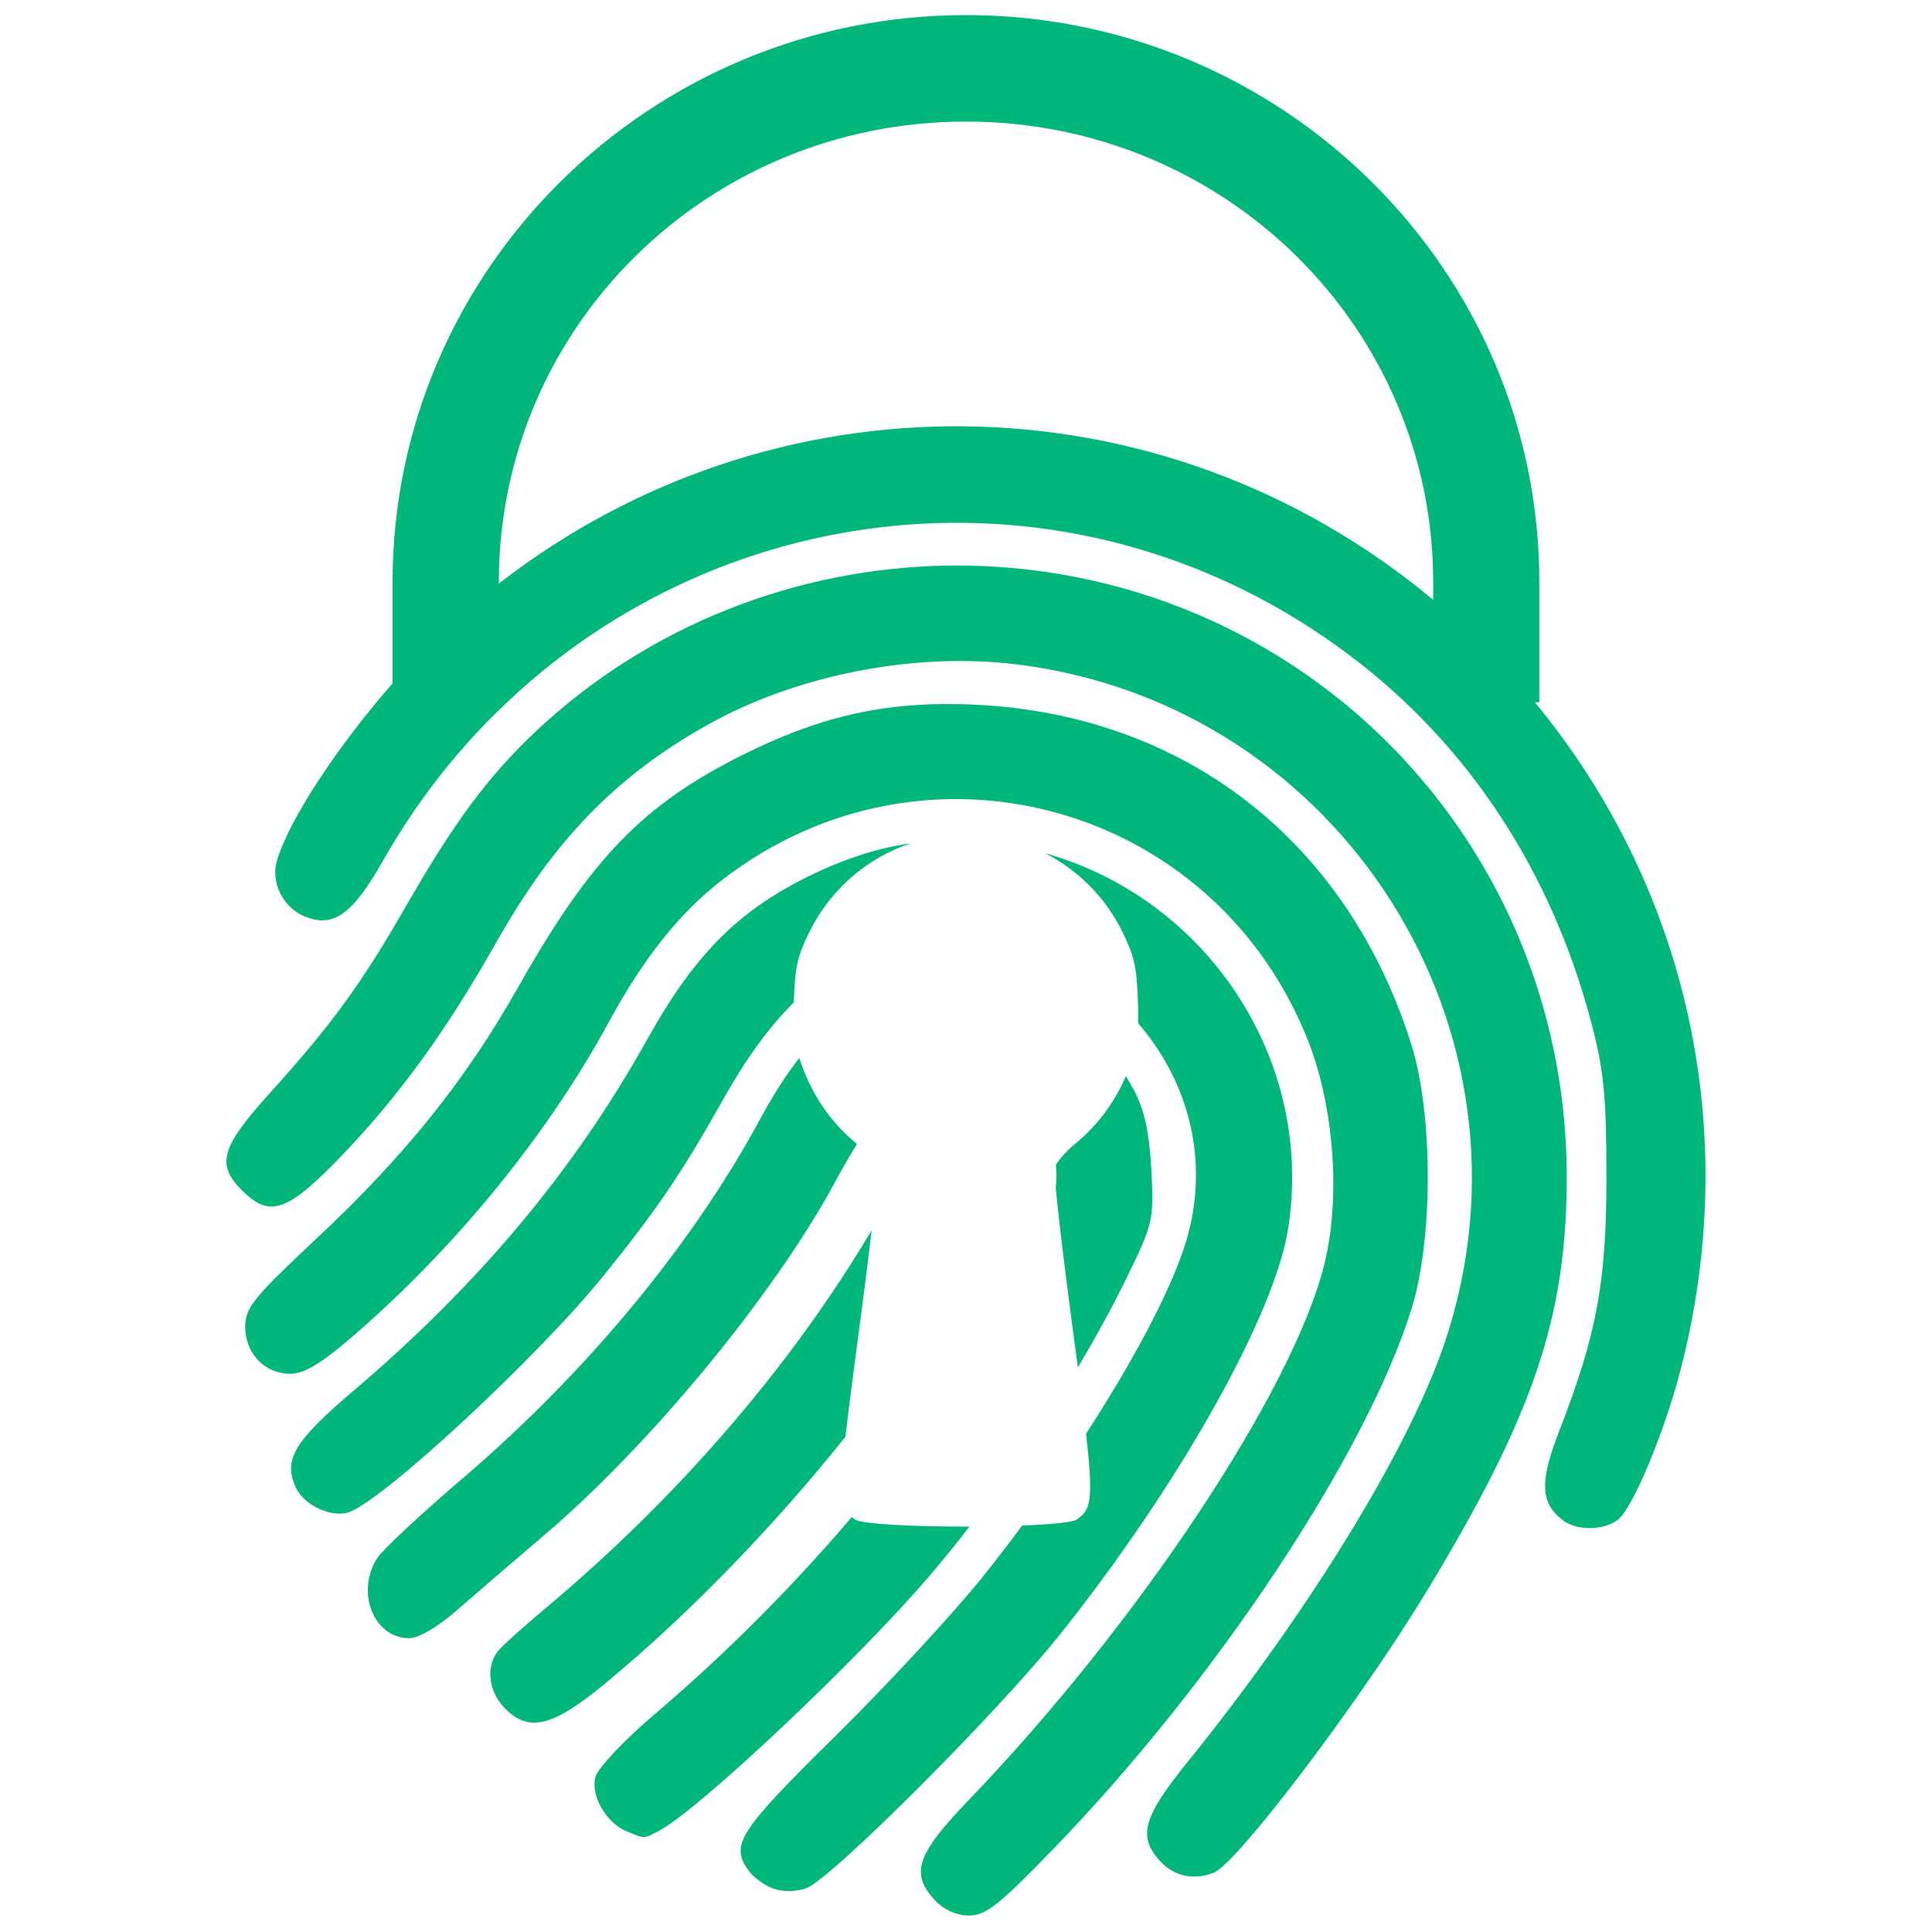 <svg width="512" height="512" viewBox="0 0 512 512" fill="none" xmlns="http://www.w3.org/2000/svg">
<g clip-path="url(#clip0_2411_3548)">
<path d="M255.984 4C172.342 4 104.028 71.331 104.028 154.301V181.127C89.519 197.621 76.538 217.322 73.373 228.152C71.702 233.852 75.009 240.478 80.664 242.829C88.345 246 93.359 242.437 101.574 227.974C110.109 212.94 120.422 199.723 132.015 188.359H132.157V188.252C192.15 129.507 287.172 120.493 357.834 173.788C389.235 197.479 411.284 231.073 421.81 271.4C425.046 283.727 425.722 290.709 425.722 311.942C425.722 339.907 423.161 353.587 413.168 379.344C407.941 392.81 408.19 398.332 414.271 402.963C417.898 405.706 425.01 405.6 428.744 402.75C432.621 399.793 440.871 380.163 445.245 363.455C461.782 300.257 447.415 235.455 406.767 186.114H407.941V154.337C407.976 71.331 339.662 4 255.984 4ZM255.984 32.215C324.654 32.215 379.811 86.828 379.811 154.301V158.968C343.573 128.758 299.619 113.44 255.522 112.977C212.065 112.513 168.537 126.443 132.193 154.658V154.301C132.193 86.792 187.35 32.215 255.984 32.215ZM255.7 149.884C254.206 149.848 252.713 149.884 251.219 149.884C211.283 150.49 171.916 165.63 141.972 193.845C129.419 205.673 120.351 217.892 107.62 240.086C95.706 260.856 87.918 271.543 71.097 290.139C58.58 304.033 57.299 308.629 64.056 315.397C71.56 322.914 76.218 321.24 90.977 305.814C105.948 290.175 118.359 273.004 131.517 249.741C146.844 222.63 163.096 205.886 187.101 192.313C210.856 178.883 242.186 172.72 269.462 176.068C355.487 186.684 410.359 273.395 382.976 355.475C373.588 383.619 346.987 427.046 314.626 467.052C302.819 481.659 301.432 486.824 307.585 493.379C311.248 497.262 316.369 498.331 321.632 496.301C327.855 493.914 360.785 450.344 378.353 421.274C406.483 374.748 415.195 348.92 415.195 311.906C415.231 248.387 378.958 191.244 321.774 164.775C300.721 155.05 278.175 150.169 255.7 149.884ZM250.259 186.578C231.34 186.684 215.657 190.71 197.2 199.866C170.458 213.154 156.731 227.297 137.385 261.497C123.338 286.363 107.3 306.313 83.615 328.472C67.186 343.862 64.981 346.605 64.981 351.592C64.981 358.682 70.137 364.061 76.894 364.061C80.628 364.061 85.038 361.425 93.537 354.086C120.706 330.645 145.209 300.613 161.318 270.902C170.6 253.802 180.166 241.832 191.546 233.068C245.209 191.708 322.023 212.976 346.738 276.032C353.566 293.452 355.309 317.606 350.97 335.027C342.649 368.514 301.539 430.43 256.66 477.099C242.826 491.491 241.155 496.55 247.841 503.675C250.152 506.133 253.53 507.629 256.802 507.629C261.212 507.629 264.732 504.886 279.1 490.031C321.987 445.784 362.03 385.471 374.05 346.925C379.811 328.436 379.811 295.305 374.05 276.922C357.158 223.022 314.164 189.463 258.58 186.756C255.735 186.613 252.961 186.578 250.259 186.578ZM241.333 223.485C232.122 224.803 223.054 227.831 213.381 232.676C195.173 241.796 183.722 253.517 171.489 275.497C152.285 309.982 127.001 340.263 93.537 368.692C77.961 381.945 75.045 386.825 78.352 394.128C80.486 398.831 87.705 402.251 92.328 400.79C101.254 397.94 142.719 359.465 160.145 337.841C174.298 320.278 180.735 310.766 191.581 291.457C197.734 280.52 203.85 272.077 210.358 265.665C210.358 265.416 210.358 265.166 210.394 264.917C210.749 255.939 211.318 253.41 214.519 246.926C220.031 235.74 229.704 227.404 241.333 223.485ZM277.001 226.121C285.643 230.574 292.933 237.735 297.414 246.891C300.579 253.374 301.184 255.904 301.539 264.881C301.646 267.339 301.646 269.37 301.61 271.151C314.128 285.65 320.387 305.529 315.017 326.512C311.852 338.945 301.646 358.646 287.812 379.95C289.875 398.083 288.986 400.149 285.358 402.678C284.256 403.462 278.459 403.996 270.885 404.281C267.72 408.556 264.448 412.831 261.105 417.035C253.282 426.903 235.465 446.176 221.56 459.892C195.458 485.613 193.288 488.997 198.623 496.051C199.867 497.654 202.712 499.685 204.953 500.504C207.407 501.395 210.927 501.359 213.665 500.397C220.138 498.117 264.412 453.836 281.055 432.959C312.492 393.523 337.812 348.457 341.369 325.586C348.41 280.841 319.854 238.198 277.001 226.121ZM211.816 280.378C208.26 284.902 204.846 290.246 201.468 296.516C183.509 329.79 155.45 363.705 122.769 391.635C111.709 401.075 101.467 410.623 100.009 412.867C94.177 421.809 99.014 434.135 108.402 434.135C110.927 434.135 115.941 431.214 120.92 426.868C125.472 422.878 135.998 413.829 144.284 406.775C172.271 382.978 205.095 343.149 221.098 313.616C223.267 309.626 225.223 306.17 227.108 303.178C227.001 303.107 226.93 303 226.823 302.929C220.28 297.549 215.266 290.282 212.35 281.91C212.136 281.375 211.994 280.877 211.816 280.378ZM298.374 285.187C295.351 292.17 290.835 298.262 285.181 302.893C282.834 304.817 280.664 307.204 279.811 308.735C279.882 309.662 279.953 310.588 279.953 311.55C279.953 312.69 279.882 313.759 279.775 314.827C280.486 322.308 282.229 336.879 284.434 353.302C284.896 356.722 285.252 359.465 285.643 362.386C290.302 354.549 294.533 346.854 298.125 339.551C305.629 324.232 305.807 323.555 305.131 310.196C304.633 300.542 303.353 294.379 300.721 289.32C299.974 287.895 299.192 286.541 298.374 285.187ZM230.984 326.049C209.54 362.173 179.49 397.014 144.284 426.44C138.665 431.143 133.118 436.13 131.98 437.555C128.743 441.545 129.419 448.064 133.509 452.411C139.981 459.286 146.347 457.79 160.678 445.891C182.94 427.438 205.308 404.21 224.05 380.769C224.796 374.143 225.934 365.45 227.535 353.338C228.922 343.042 230.095 333.637 230.984 326.049ZM225.721 402.037C210.074 420.419 192.506 438.089 173.729 454.085C165.23 461.317 158.367 468.62 157.762 470.971C156.517 475.959 160.714 483.155 166.155 485.364C171.062 487.359 170.458 487.359 174.69 485.15C185.038 479.735 227.108 440.084 246.098 417.89C249.725 413.651 253.353 409.198 256.909 404.566C242.791 404.602 228.388 403.961 226.574 402.678C226.29 402.465 226.005 402.251 225.721 402.037Z" fill="#00B67A"/>
</g>
<defs>
<clipPath id="clip0_2411_3548">
<rect width="392" height="503.629" fill="white" transform="translate(60 4)"/>
</clipPath>
</defs>
</svg>
